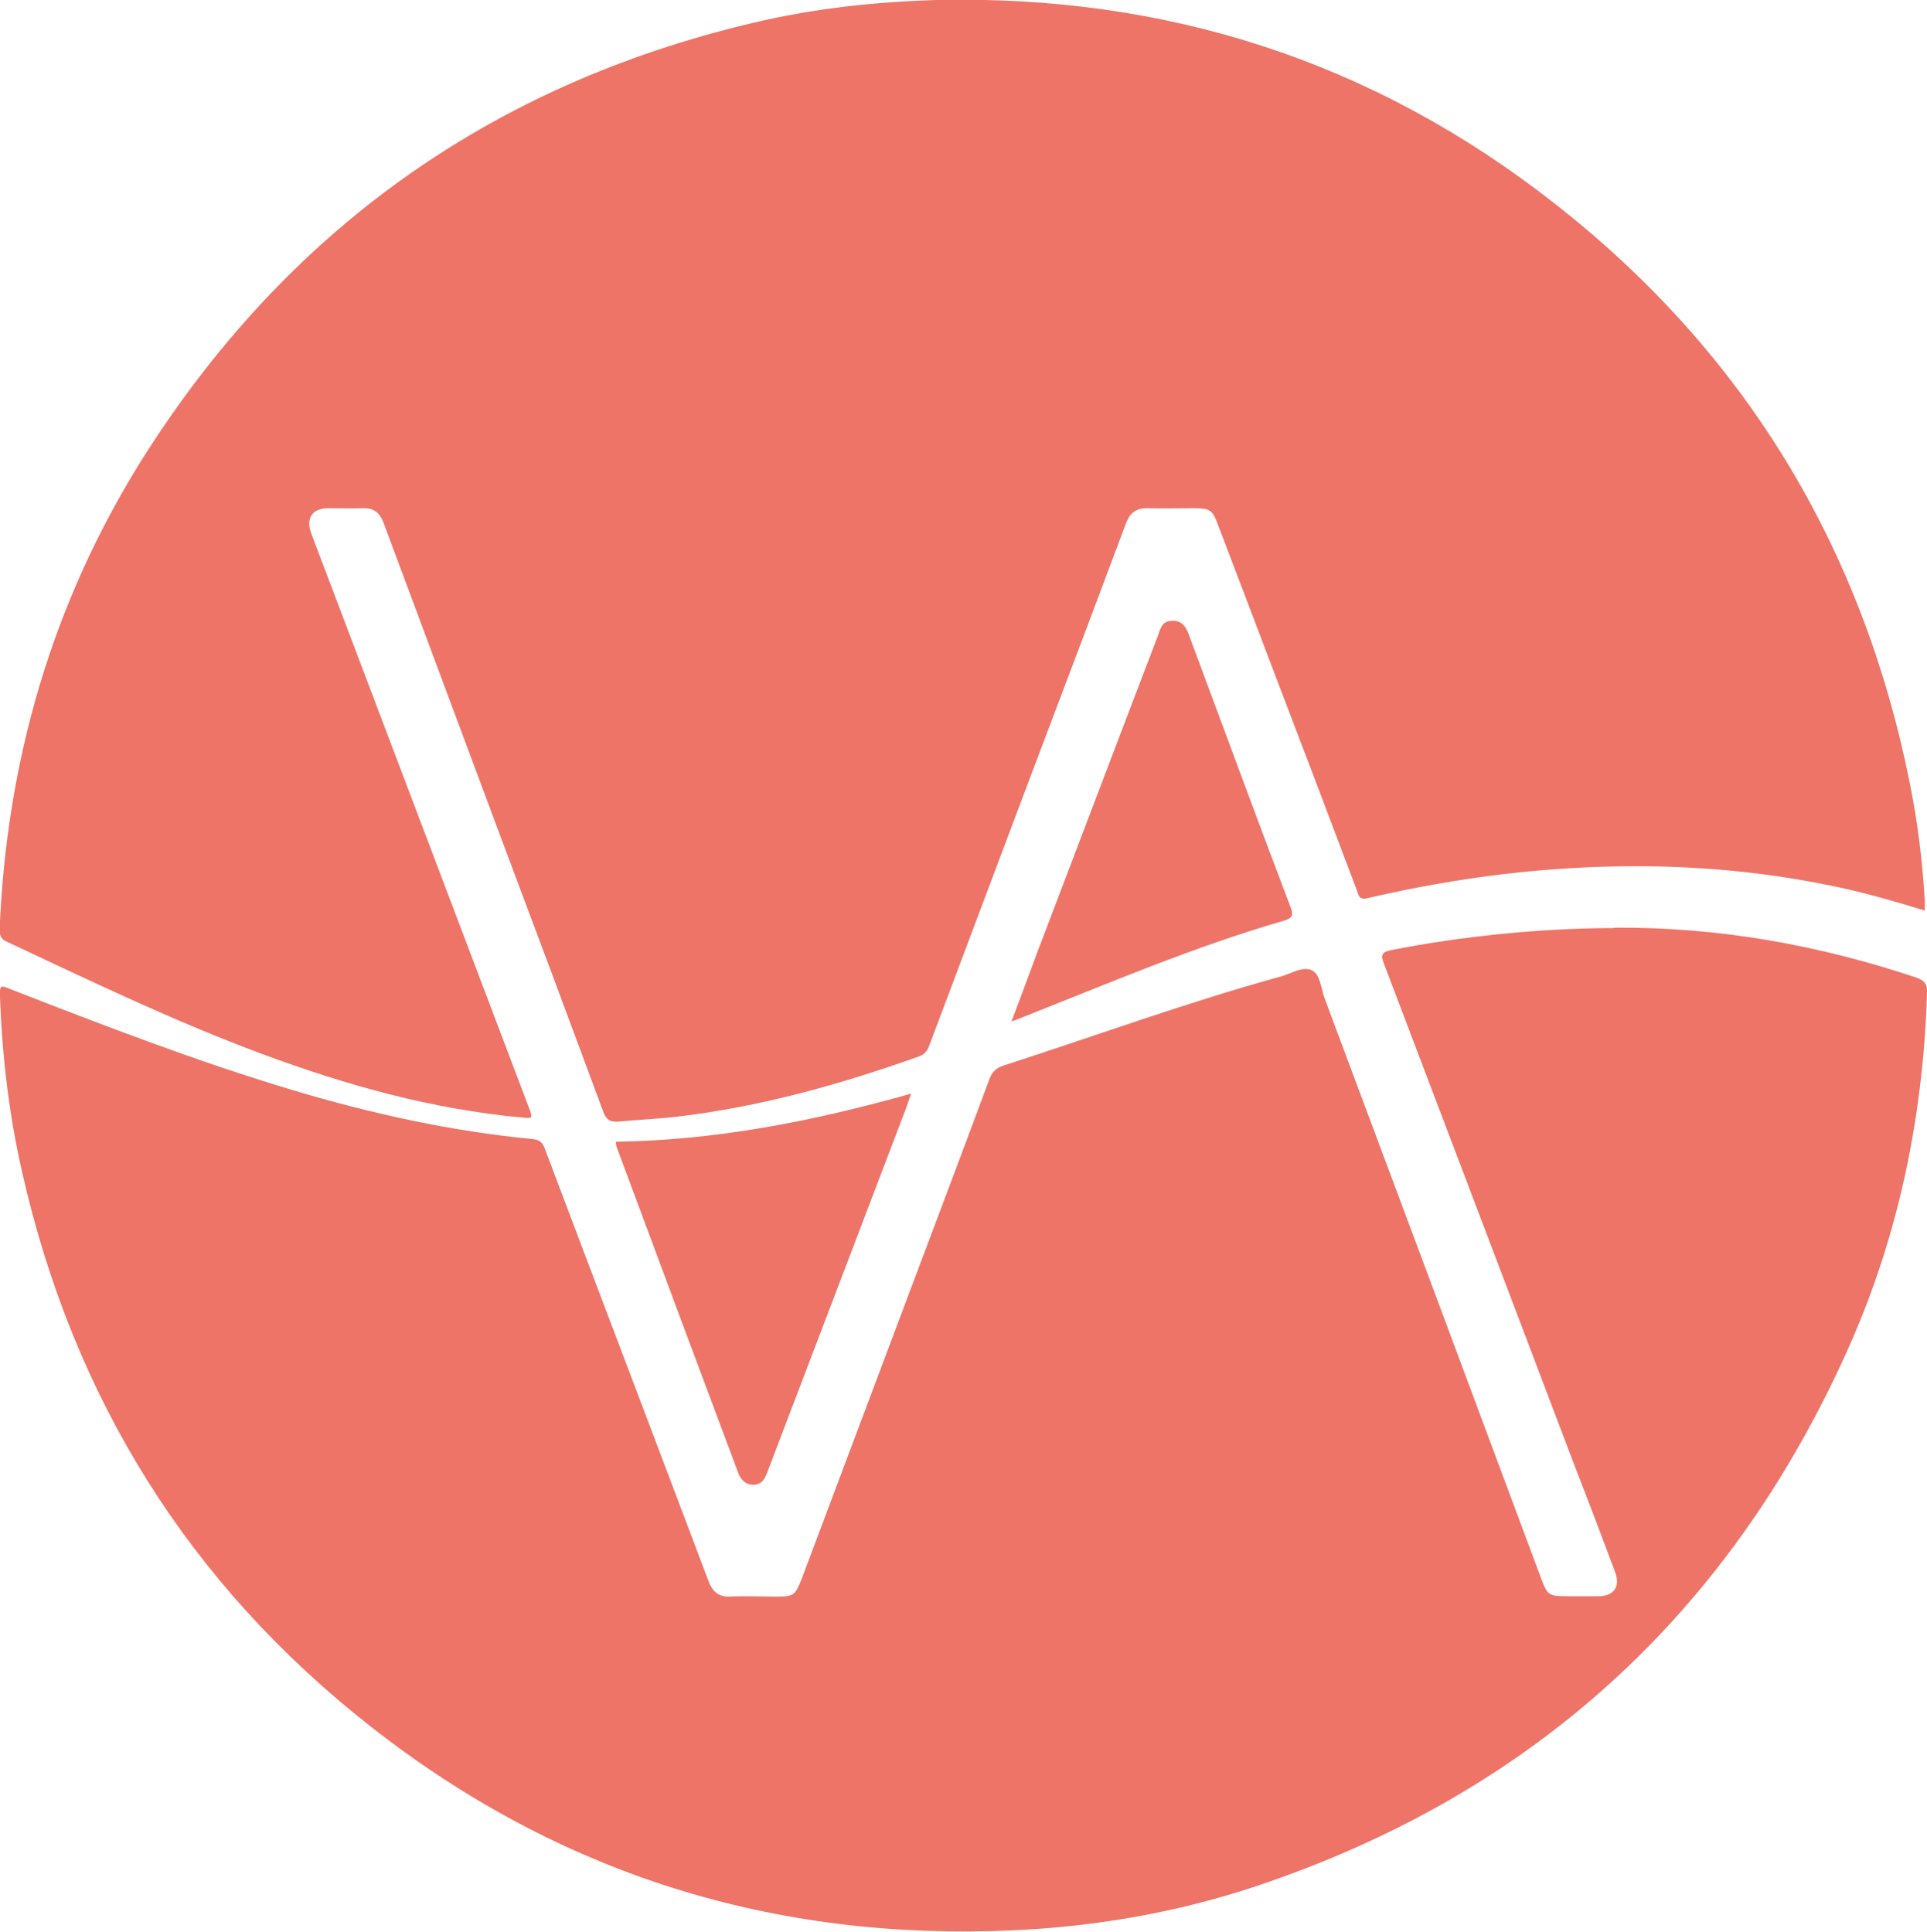 <svg xmlns="http://www.w3.org/2000/svg" id="Capa_2" data-name="Capa 2" viewBox="0 0 51.67 51.81"><defs><style>      .cls-1 {        fill: #ee7468;        stroke-width: 0px;      }    </style></defs><g id="Capa_1-2" data-name="Capa 1"><g><path class="cls-1" d="M51.61,24.42c-.85-.26-1.68-.5-2.53-.67-2.33-.48-4.69-.61-7.06-.46-1.81.11-3.59.39-5.36.8-.23.05-.23-.09-.28-.22-.76-2.01-1.52-4.02-2.29-6.03-.47-1.25-.95-2.5-1.43-3.76-.15-.41-.22-.45-.66-.45-.4,0-.81.01-1.21,0-.32-.01-.49.12-.6.41-.7,1.87-1.4,3.73-2.11,5.6-1.06,2.8-2.11,5.61-3.17,8.42-.06.15-.14.23-.29.28-2.11.75-4.25,1.35-6.48,1.61-.52.06-1.04.08-1.55.13-.23.02-.34-.05-.42-.28-.92-2.48-1.84-4.95-2.77-7.42-1.04-2.79-2.08-5.58-3.12-8.37-.1-.26-.26-.39-.54-.38-.31.01-.62,0-.92,0-.45,0-.63.26-.47.69.4,1.06.81,2.13,1.21,3.19,1.54,4.06,3.08,8.13,4.62,12.19.11.3.11.3-.19.27-2.41-.22-4.72-.87-6.98-1.71-2.34-.87-4.58-1.95-6.84-3.01-.17-.08-.18-.19-.18-.34.19-4.52,1.41-8.73,3.8-12.56C7.65,6.21,13.12,2.29,20.16.62,21.79.23,23.44.05,25.11,0c6.18-.14,11.73,1.65,16.59,5.47,5.08,3.98,8.24,9.19,9.51,15.54.21,1.04.34,2.09.4,3.15,0,.08,0,.15,0,.25Z"></path><path class="cls-1" d="M43.29,24.88c2.78-.02,5.47.46,8.1,1.34.22.08.29.18.28.41-.1,3.31-.76,6.5-2.1,9.51-3.2,7.17-8.52,12-15.96,14.47-2.09.69-4.25,1.06-6.45,1.16-6.4.29-12.16-1.5-17.2-5.45-4.89-3.83-8-8.82-9.37-14.9C.24,29.89.06,28.33,0,26.76c-.01-.35,0-.35.31-.22,2.49.97,4.98,1.93,7.55,2.7,2.11.63,4.24,1.1,6.43,1.31.19.02.26.1.32.26,1.46,3.87,2.93,7.73,4.39,11.6.11.28.27.42.57.41.41-.02.83,0,1.24,0,.47,0,.51-.03.68-.46,1-2.66,2-5.32,3-7.98.68-1.81,1.37-3.63,2.04-5.44.07-.19.17-.29.37-.36,2.48-.8,4.93-1.7,7.44-2.39.28-.08.59-.28.83-.17.24.11.25.5.35.76,1.94,5.19,3.88,10.38,5.81,15.57.16.43.21.46.68.46.28,0,.56,0,.84,0,.43,0,.61-.26.45-.67-.35-.93-.7-1.86-1.06-2.78-1.71-4.51-3.42-9.01-5.13-13.51-.1-.25-.05-.32.2-.37,1.86-.37,4.05-.59,5.96-.59Z"></path><path class="cls-1" d="M16.52,30.62c2.69-.04,5.29-.55,7.91-1.29-.08.24-.15.44-.23.64-1.21,3.17-2.41,6.33-3.62,9.5-.07.18-.14.34-.37.35-.22,0-.35-.13-.42-.33-1.09-2.91-2.18-5.83-3.26-8.74-.01-.03-.01-.07-.02-.13Z"></path><path class="cls-1" d="M27.12,27.4c.25-.66.47-1.26.69-1.85,1.08-2.83,2.15-5.66,3.23-8.48.07-.18.1-.41.37-.42.27-.02.39.15.47.38.49,1.31.97,2.62,1.46,3.93.41,1.11.83,2.22,1.25,3.33.09.23.1.33-.19.41-2.38.69-4.65,1.66-6.95,2.57-.09.04-.18.07-.34.13Z"></path></g></g></svg>